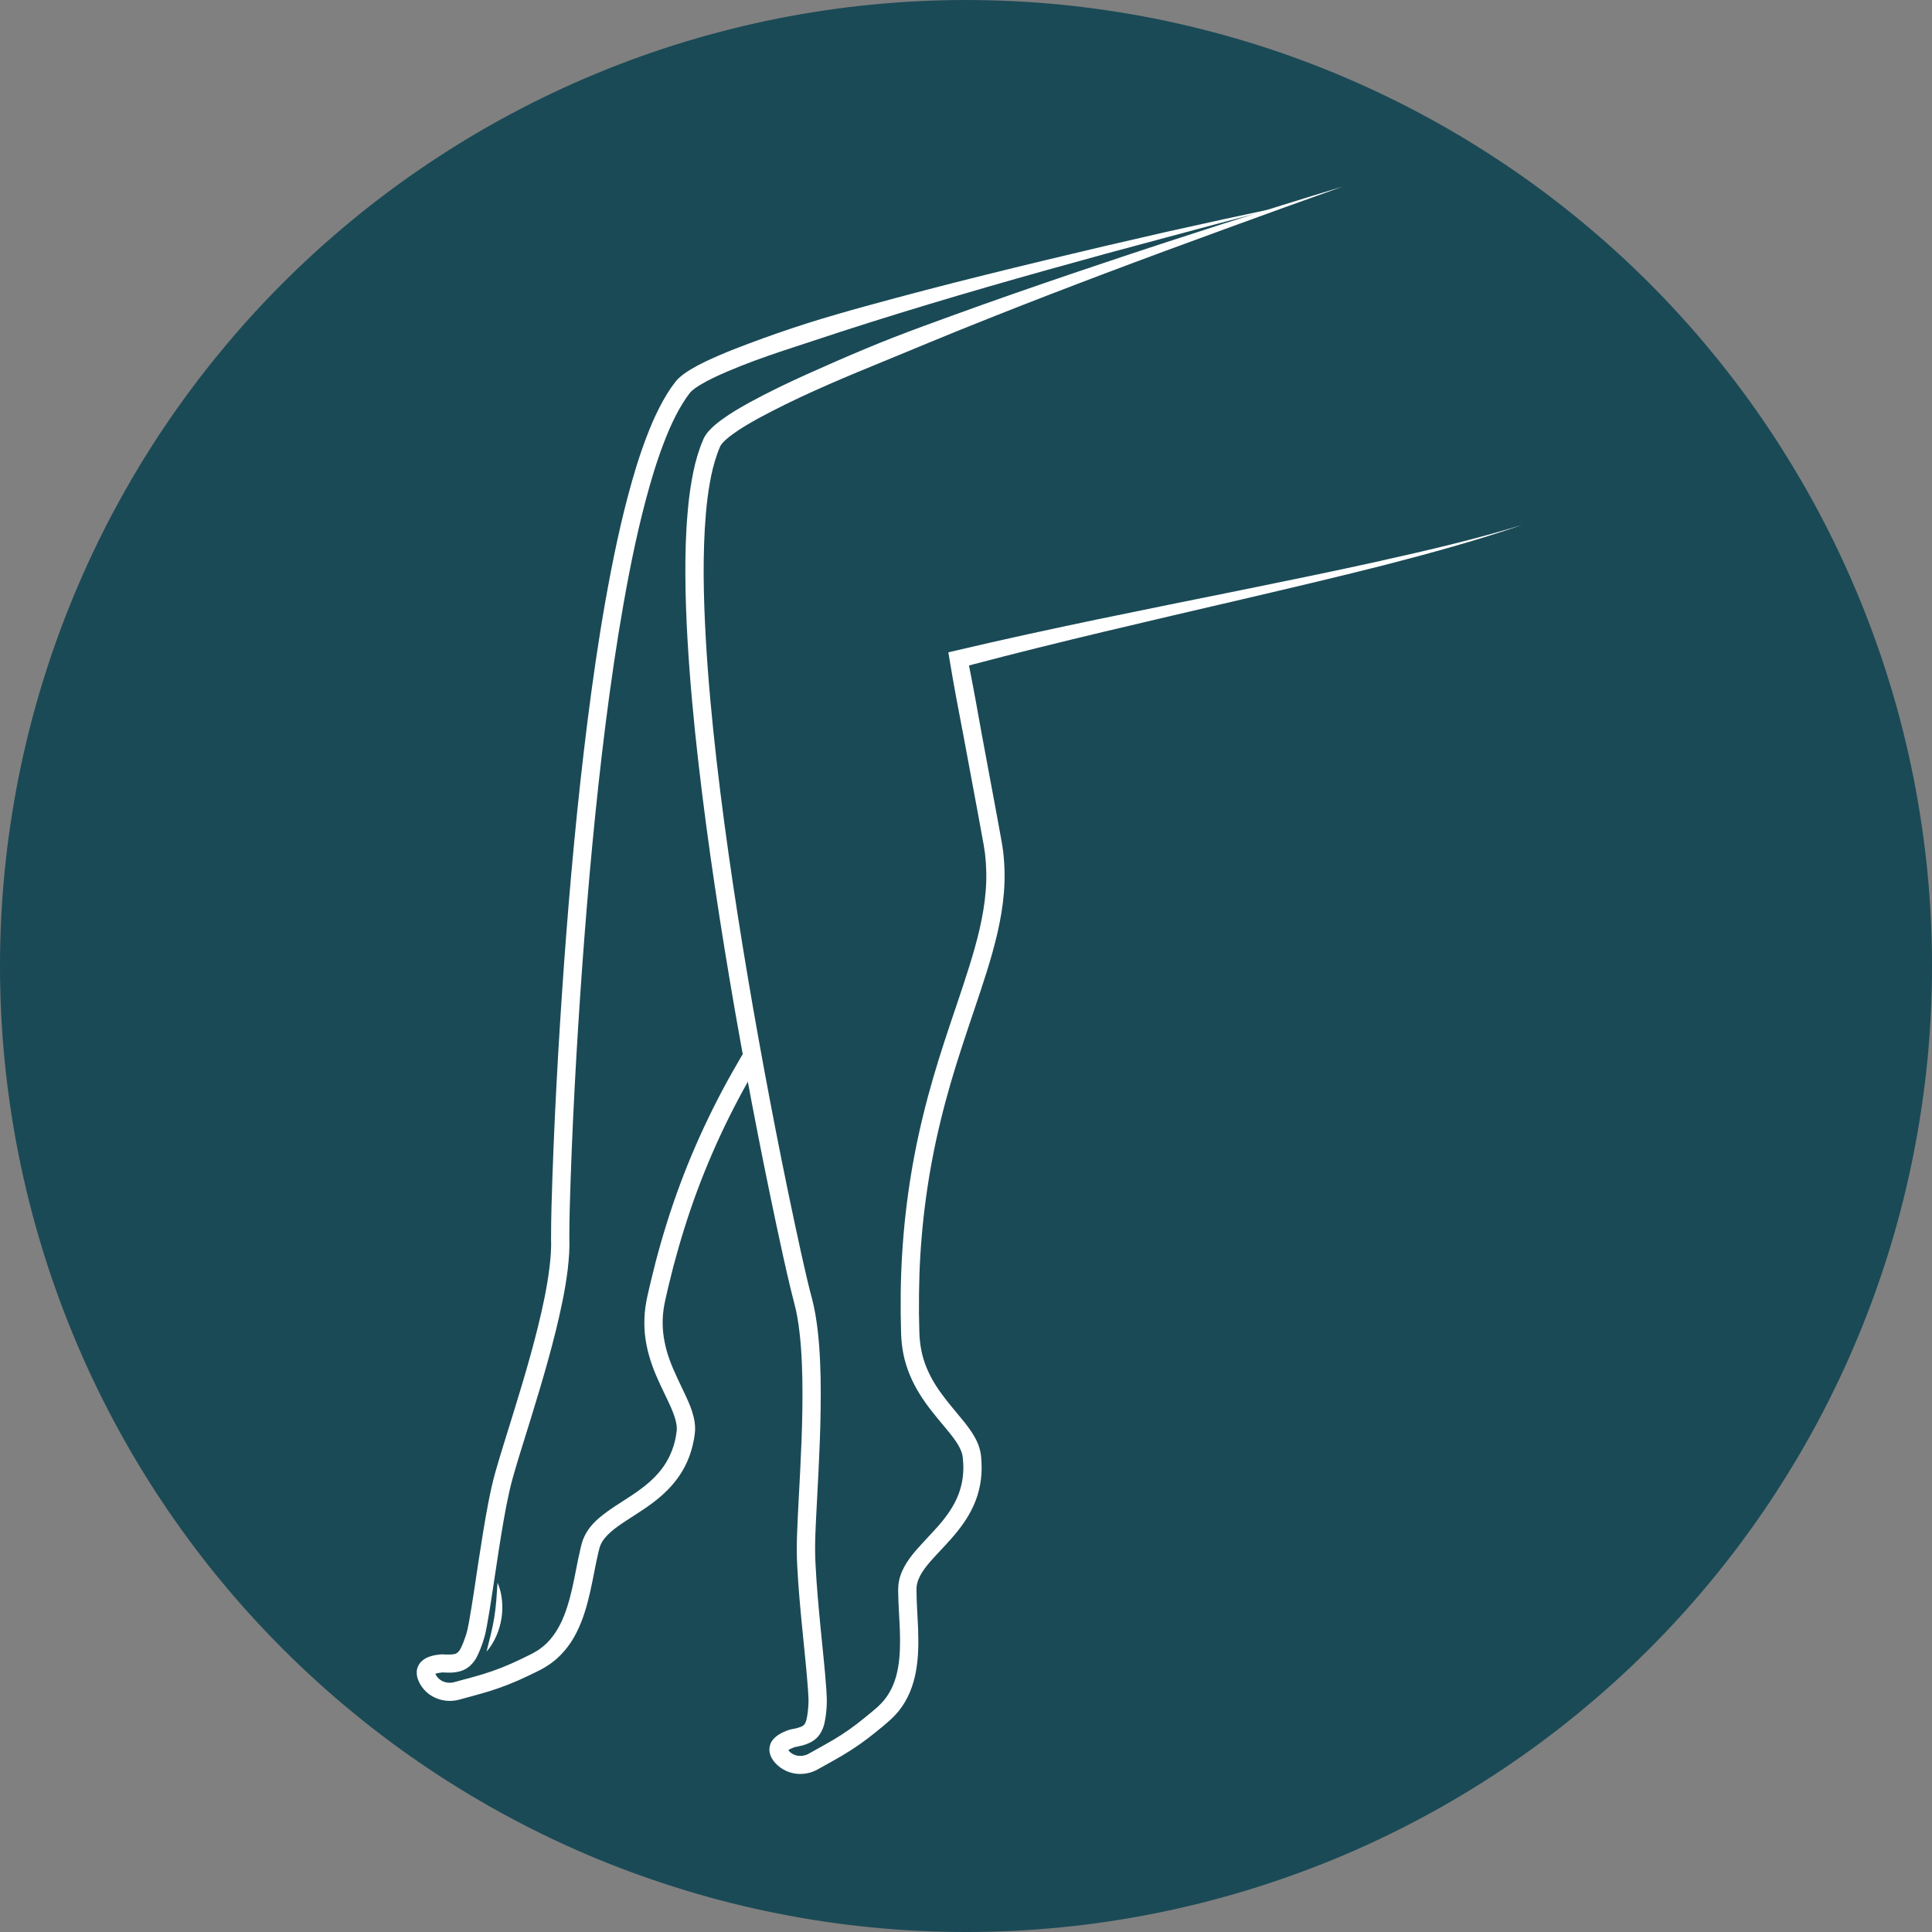 <svg xmlns="http://www.w3.org/2000/svg" id="Livello_2" data-name="Livello 2" viewBox="0 0 1882.15 1882.15"><rect x="0" y="0" width="1882.15" height="1882.15" fill="#808080" stroke="none"/><defs><style>      .cls-1 {        fill: #1a4a56;      }      .cls-1, .cls-2 {        stroke-width: 0px;      }      .cls-2 {        fill: #fff;      }    </style></defs><g id="Livello_1-2" data-name="Livello 1"><g><path class="cls-1" d="M941.08,0c-30.81,0-61.55,1.53-92.23,4.52-30.68,3.05-61.15,7.57-91.37,13.55-30.21,6.04-60.09,13.55-89.57,22.44-29.48,8.96-58.5,19.32-86.98,31.14-28.49,11.82-56.31,24.97-83.46,39.51-27.22,14.48-53.58,30.34-79.21,47.48-25.63,17.06-50.4,35.46-74.17,54.98-23.84,19.59-46.68,40.24-68.46,62.02-21.78,21.78-42.5,44.62-62.02,68.46-19.59,23.84-37.91,48.54-55.05,74.17-17.13,25.63-32.93,52.06-47.48,79.21-14.54,27.16-27.69,55.05-39.44,83.46-11.82,28.49-22.18,57.5-31.14,86.98-8.96,29.48-16.4,59.36-22.44,89.57-5.98,30.21-10.49,60.69-13.55,91.37-2.99,30.68-4.52,61.42-4.52,92.23s1.53,61.55,4.52,92.23c3.05,30.68,7.57,61.15,13.55,91.37,6.04,30.28,13.48,60.09,22.44,89.57,8.96,29.55,19.32,58.5,31.14,86.98,11.75,28.49,24.9,56.31,39.44,83.46,14.54,27.22,30.34,53.58,47.48,79.21,17.13,25.63,35.46,50.4,55.05,74.23,19.52,23.77,40.24,46.61,62.02,68.39,21.78,21.78,44.62,42.5,68.46,62.02,23.77,19.59,48.54,37.91,74.17,55.04,25.63,17.13,51.99,32.93,79.21,47.48,27.16,14.54,54.98,27.69,83.46,39.51,28.49,11.75,57.5,22.11,86.98,31.07,29.48,8.96,59.36,16.47,89.57,22.44,30.21,6.04,60.69,10.56,91.37,13.55,30.68,3.05,61.42,4.52,92.23,4.52s61.55-1.46,92.23-4.52c30.68-2.99,61.15-7.5,91.37-13.55,30.21-5.98,60.09-13.48,89.57-22.44,29.48-8.96,58.5-19.32,86.98-31.07,28.49-11.82,56.31-24.97,83.46-39.51,27.22-14.54,53.58-30.34,79.21-47.48,25.63-17.13,50.4-35.46,74.17-55.04,23.84-19.52,46.68-40.24,68.46-62.02,21.78-21.78,42.5-44.62,62.02-68.39,19.59-23.84,37.91-48.6,55.05-74.23,17.06-25.63,32.93-51.99,47.48-79.21,14.48-27.16,27.69-54.98,39.44-83.46,11.82-28.49,22.18-57.44,31.14-86.98,8.96-29.48,16.4-59.29,22.44-89.57,5.98-30.21,10.49-60.69,13.55-91.37,2.99-30.68,4.52-61.42,4.52-92.23s-1.53-61.55-4.52-92.23c-3.05-30.68-7.57-61.15-13.55-91.37-6.04-30.21-13.48-60.09-22.44-89.57-8.96-29.48-19.32-58.5-31.14-86.98-11.75-28.42-24.97-56.31-39.44-83.46-14.54-27.16-30.41-53.58-47.48-79.21-17.13-25.63-35.46-50.33-55.05-74.17-19.52-23.84-40.24-46.68-62.02-68.46-21.78-21.78-44.62-42.43-68.46-62.02-23.77-19.52-48.54-37.91-74.17-54.98-25.63-17.13-51.99-33-79.21-47.48-27.16-14.54-54.98-27.69-83.46-39.51-28.49-11.82-57.5-22.18-86.98-31.14-29.48-8.9-59.36-16.4-89.57-22.44-30.21-5.98-60.69-10.49-91.37-13.55-30.68-2.99-61.42-4.52-92.23-4.52"></path><path class="cls-2" d="M1134.07,226.4c-38.91,8.83-77.75,17.93-116.6,27.29-38.78,9.36-77.55,18.92-116.2,29.02-19.32,5.05-38.58,10.23-57.9,15.54-19.26,5.31-38.51,10.82-57.57,16.87-19.06,6.11-38.05,12.68-56.84,19.79-9.49,3.52-18.86,7.17-28.22,11.22-9.36,4.05-18.59,8.23-27.82,13.74-2.32,1.39-4.58,2.92-6.91,4.58-2.32,1.79-4.65,3.65-7.04,6.31-.66.8-.93,1.26-1.39,1.79l-1.2,1.59-2.39,3.25c-1.53,2.19-2.86,4.45-4.32,6.64-5.51,8.96-10.03,18.19-14.14,27.56-7.97,18.72-14.34,37.78-19.79,57.04-10.96,38.51-18.92,77.49-25.9,116.6-6.91,39.11-12.55,78.35-17.53,117.66-9.89,78.62-17.13,157.5-22.84,236.38-5.64,79.02-10.03,157.96-12.22,237.18-.2,9.89-.46,19.72-.4,29.95l.07,7.17c-.07,2.32-.2,4.65-.27,7.04-.33,4.71-.73,9.43-1.33,14.14-2.32,19.06-6.44,38.18-11.09,57.17-9.36,37.98-21.25,75.56-33,113.34-2.92,9.49-5.84,18.99-8.57,28.62-2.79,9.76-4.91,19.79-6.84,29.55-3.78,19.72-6.84,39.31-9.83,58.83-2.99,19.52-5.71,39.24-9.16,58.23-.46,2.39-.93,4.65-1.39,6.97-.53,2.06-1,4.12-1.79,6.37-1.46,4.32-3.12,8.76-4.98,12.28-.46.86-.93,1.59-1.26,2.06-.46.6-.93,1.13-1.39,1.53-.93.8-1.59,1.26-2.86,1.59-2.39.73-7.1.6-11.95.4l-.6-.07-.53.07c-3.78.33-7.64.73-12.22,2.39-2.26.86-4.85,2.06-7.37,4.58-2.59,2.39-4.52,6.71-4.52,10.23-.07,3.59.8,6.31,1.73,8.5s1.99,4.18,3.39,6.04c2.59,3.72,6.11,6.84,10.03,9.1,7.9,4.52,17.4,5.64,26.03,3.32l19.19-5.25c13.01-3.52,26.23-8.1,38.64-13.61,6.18-2.79,12.28-5.64,18.33-8.63,2.86-1.46,6.37-3.19,9.43-5.25,3.19-1.93,6.17-4.25,9.03-6.64,5.64-4.91,10.49-10.69,14.54-16.73,3.98-6.11,7.1-12.55,9.76-19.12,5.18-13.01,8.23-26.36,10.89-39.31l3.85-19.32c.66-3.19,1.33-6.31,2.06-9.36.4-1.46.8-3.25,1.13-4.45.27-1.13.73-2.26,1.2-3.39,3.92-8.9,14.08-16.33,24.77-23.31,10.82-7.1,22.64-14.14,33.4-23.44,10.69-9.1,20.25-20.72,26.1-34.13,2.99-6.71,5.05-13.68,6.37-20.72.33-1.73.66-3.52.86-5.25.13-.86.27-1.86.33-2.99.07-1.06.2-2.12.13-3.12.07-4.18-.6-8.17-1.53-11.82-1.79-7.44-4.65-13.81-7.5-19.99l-8.43-17.8c-5.44-11.62-10.03-23.17-12.28-35.13-2.39-11.82-2.46-23.9-.27-35.79.53-2.86,1.26-6.11,1.99-9.3l2.19-9.49c1.53-6.31,3.12-12.62,4.71-18.86,3.32-12.55,6.91-25.03,10.82-37.45,15.47-49.53,36.32-97.27,61.82-142.63,1.66-2.92,3.32-5.78,4.98-8.7-2.39-6.24-3.92-13.01-4.25-19.99-.13-2.86.13-5.71.46-8.43-5.71,9.43-11.35,18.92-16.73,28.55-26.09,46.28-47.48,95.28-63.35,145.95-3.98,12.68-7.64,25.43-11.02,38.25-1.66,6.44-3.25,12.82-4.78,19.26l-2.26,9.69c-.73,3.25-1.46,6.37-2.12,9.96-2.59,13.94-2.52,28.49.27,42.36,2.72,13.94,7.9,26.96,13.61,39.11,5.58,12.08,12.08,23.77,14.81,34.59.66,2.66,1.06,5.25,1.06,7.57,0,.66-.07,1.2-.07,1.79-.07.53-.13,1.13-.27,1.93-.2,1.53-.4,2.99-.66,4.45-1.13,5.84-2.86,11.49-5.25,16.87-4.65,10.69-12.22,19.99-21.51,27.95-9.23,8.03-20.19,14.67-31.47,21.98-5.58,3.72-11.35,7.64-16.93,12.48-5.51,4.78-10.89,10.82-14.28,18.46-.86,1.86-1.59,3.78-2.13,5.84-.53,1.93-.86,3.39-1.26,5.11-.8,3.25-1.53,6.57-2.19,9.83l-3.85,19.32c-2.59,12.62-5.51,25.03-10.03,36.39-4.52,11.35-10.76,21.51-19.39,29.02-2.26,1.79-4.45,3.59-6.91,5.05-2.46,1.59-4.85,2.79-7.9,4.32-5.84,2.92-11.69,5.71-17.53,8.3-11.82,5.25-23.64,9.3-36.19,12.75l-19.12,5.18c-4.12,1.13-8.76.6-12.35-1.53-1.79-1.06-3.32-2.39-4.45-4.05-.6-.73-1.13-1.73-1.46-2.52l-.07-.07h.07c1.59-.66,4.18-1.06,6.84-1.33,4.91.2,10.16.73,17.06-1.06,3.59-.93,7.37-3.05,10.09-5.58,1.39-1.33,2.52-2.66,3.59-3.98,1.13-1.53,1.93-2.92,2.66-4.25,2.72-5.31,4.52-10.16,6.18-15.14.86-2.46,1.53-5.18,2.26-7.9.46-2.59,1.06-5.11,1.53-7.64,3.65-19.85,6.24-39.31,9.3-58.83,2.92-19.52,5.98-38.98,9.63-58.1,1.93-9.63,3.92-18.92,6.57-28.22,2.59-9.36,5.51-18.72,8.43-28.15,11.69-37.71,23.7-75.63,33.27-114.34,4.71-19.45,9.03-39.04,11.49-59.23.6-5.05,1.06-10.16,1.39-15.34.07-2.59.2-5.11.27-7.77l-.07-7.64c-.07-9.56.2-19.45.4-29.28,2.19-78.75,6.57-157.63,12.22-236.25,5.71-78.75,12.88-157.3,22.71-235.52,4.98-39.11,10.62-78.09,17.46-116.8,6.84-38.71,14.74-77.22,25.43-114.8,5.31-18.79,11.49-37.25,19.06-54.98,3.85-8.76,8.03-17.33,12.95-25.23,1.26-1.93,2.46-3.92,3.78-5.84l1.99-2.72,1-1.33c.4-.47.73-1,.93-1.2,1.93-2.19,5.78-4.91,9.63-7.24,7.83-4.71,16.73-8.83,25.63-12.68,8.96-3.85,18.13-7.44,27.36-10.89,18.53-6.77,37.38-12.95,56.24-19.06,75.3-25.1,151.79-47.74,228.55-69.25,38.38-10.76,76.82-21.25,115.34-31.47,38.51-10.42,77.09-20.65,115.73-30.61-39.04,8.23-78.09,16.73-117,25.43"></path><path class="cls-2" d="M1346.05,546.17c-45.88,10.16-91.96,19.59-138.04,28.95-92.23,18.66-184.52,36.92-276.35,58.56l-7.77,1.79,1.33,8.1c4.12,25.23,9.03,50.33,13.81,75.43l14.01,75.3,3.45,18.86,1.73,9.36c.53,2.99.93,5.98,1.39,9.03,1.39,12.02,1.66,24.24.66,36.45-1.93,24.43-8.3,48.67-15.8,72.84-7.5,24.1-16.07,48.21-24.04,72.64-7.97,24.43-15.34,49.14-21.38,74.23-12.28,50.2-19.26,101.72-21.12,153.32-.47,12.88-.6,25.76-.47,38.64.07,6.44.2,12.95.4,19.32.2,6.77.93,13.74,2.32,20.52,2.79,13.61,8.37,26.63,15.54,38.18,7.1,11.62,15.74,21.85,23.9,31.61,4.12,4.91,8.03,9.69,11.35,14.47,3.25,4.78,5.78,9.56,6.64,14.01l.27,1.73.2,2.19c.13,1.46.27,2.86.33,4.32.13,2.92.13,5.78-.07,8.63-.33,5.71-1.39,11.35-3.05,16.73-3.32,10.89-9.49,20.92-17.13,30.34-7.64,9.43-16.73,18.19-25.56,28.35-4.38,5.11-8.76,10.69-12.22,17.4-1.73,3.32-3.19,6.97-4.18,10.82-.46,1.99-.8,3.98-1,5.98s-.2,4.18-.2,5.64c.13,13.28,1.2,26.03,1.66,38.51.4,12.48.27,24.77-1.79,36.32-1.99,11.62-6.18,22.31-13.15,31.01-1.73,2.12-3.59,4.18-5.64,6.04l-1.53,1.46-1.79,1.53-3.59,3.05c-4.85,4.05-9.76,8.03-14.67,11.82-9.89,7.57-20.19,14.08-31.34,20.25l-16.33,9.1c-3.78,1.79-8.3,2.06-12.15.8-1.86-.66-3.59-1.66-5.05-2.92-.6-.6-1.26-1.33-1.73-1.93.07,0,.13-.07.2-.07,1.39-1,3.72-1.99,6.18-2.86,4.91-1,10.36-1.79,16.8-5.44,3.39-1.93,6.51-5.05,8.37-8.37,1.93-3.12,3.12-6.77,3.78-9.63,1.26-5.84,1.79-11.09,2.12-16.53.2-2.59.13-5.78.07-8.37-.13-2.66-.2-5.38-.4-7.9-1.46-20.65-3.78-40.77-5.71-60.95-1.93-20.12-3.78-40.3-4.78-60.22-.6-10.03-.53-19.65-.2-29.75.33-10.03.93-20.12,1.46-30.28,2.12-40.5,4.38-81.27,3.65-122.31-.47-20.58-1.53-41.17-5.11-62.02-.86-5.18-2.06-10.42-3.39-15.67-1.33-4.78-2.52-9.56-3.72-14.47-2.32-9.76-4.52-19.65-6.77-29.55-17.4-79.15-32.8-158.83-46.81-238.71-13.88-79.88-26.23-160.02-35.52-240.5-4.58-40.17-8.37-80.48-10.62-120.78-1.13-20.19-1.86-40.3-1.99-60.42-.07-20.12.47-40.17,2.19-60.02.86-9.89,2.06-19.79,3.78-29.41,1.66-9.69,3.92-19.19,7.1-28.09.66-2.32,1.73-4.38,2.52-6.57l.66-1.53c.2-.27.2-.46.46-.73.33-.6.86-1.33,1.46-1.99,2.46-2.92,6.18-5.91,9.96-8.7,7.7-5.64,16.33-10.69,25.1-15.54,35.32-19.12,72.91-35.39,110.62-50.8,37.78-15.47,75.43-31.41,113.48-46.41,37.98-15.14,76.16-29.81,114.47-44.29,38.31-14.48,76.76-28.62,115.2-42.63,38.51-14.08,77.02-28.02,115.6-41.7-39.18,11.89-78.35,24.1-117.39,36.52-38.98,12.55-77.95,25.3-116.86,38.38-38.84,13.01-77.62,26.29-116.27,40.04-19.32,6.91-38.64,13.88-57.9,20.98-19.26,7.1-38.38,14.47-57.37,22.44-18.92,7.9-37.78,16.2-56.57,24.63-18.79,8.5-37.38,17.4-55.71,27.42-9.1,5.05-18.19,10.29-26.96,16.73-4.45,3.25-8.76,6.64-13.01,11.49-1.06,1.2-2.06,2.59-3.05,4.18-.53.66-1,1.73-1.46,2.52l-.8,1.99c-1,2.52-2.19,5.11-2.99,7.64-3.65,10.29-6.04,20.58-7.83,30.94-1.86,10.29-3.12,20.65-3.98,30.94-1.86,20.58-2.39,41.17-2.26,61.62.07,20.52.86,40.9,1.99,61.35,2.32,40.77,6.11,81.34,10.76,121.78,9.3,80.94,21.71,161.35,35.59,241.49,14.08,80.14,29.55,159.96,47.01,239.5,2.26,9.96,4.45,19.85,6.84,29.81,1.2,4.98,2.46,10.03,3.78,15.07,1.26,4.58,2.32,9.3,3.12,14.08,3.32,19.26,4.38,39.24,4.85,59.29.73,40.11-1.53,80.54-3.72,121.11-.47,10.09-1.06,20.25-1.39,30.54-.4,10.23-.4,20.92.13,31.14,1.06,20.58,2.92,40.9,4.91,61.15,1.93,20.19,4.25,40.5,5.64,60.36.2,2.46.27,4.91.4,7.3.07,2.46.13,4.32-.07,6.77-.27,4.71-.8,9.56-1.73,13.68-.46,2.06-.93,3.32-1.66,4.51-.66,1.13-1.26,1.66-2.32,2.32-2.13,1.39-6.84,2.46-11.75,3.39l-.53.13-.53.13c-3.45,1.2-7.04,2.52-10.89,5.11-1.93,1.26-4.05,2.92-5.98,5.71-1.93,2.66-3.05,7.04-2.46,10.62.53,3.59,1.99,6.11,3.32,8.1,1.39,2.06,2.86,3.59,4.51,5.11,3.32,2.99,7.3,5.31,11.49,6.71,8.43,2.79,17.66,2.12,25.5-1.66,2.19-1.06,3.39-1.79,4.78-2.59l4.18-2.32,8.43-4.71c11.42-6.31,22.91-13.55,33.4-21.58,5.25-4.05,10.36-8.17,15.4-12.35l3.72-3.19,1.86-1.66,1.99-1.79c2.66-2.46,5.11-5.18,7.44-7.97,9.16-11.42,14.34-25.36,16.67-38.84,2.46-13.61,2.46-27.02,2.06-40.04-.47-13.01-1.53-25.7-1.59-37.98,0-1.73,0-2.72.13-3.92.07-1.13.27-2.32.6-3.45.53-2.32,1.46-4.71,2.66-7.04,2.39-4.71,5.91-9.3,9.89-13.94,7.97-9.16,17.46-18.26,25.9-28.75,8.5-10.42,16.13-22.51,20.32-36.19,2.06-6.77,3.39-13.81,3.78-20.78.2-3.52.27-7.04.07-10.56-.07-1.73-.2-3.45-.33-5.18l-.27-2.59-.53-3.05c-1.66-8.1-5.44-14.74-9.36-20.52-3.98-5.78-8.17-10.82-12.35-15.8-8.23-9.89-16.13-19.32-22.44-29.55-6.31-10.23-10.96-21.11-13.28-32.54-1.13-5.78-1.79-11.49-1.99-17.53-.13-6.31-.33-12.62-.4-18.92-.07-12.68.07-25.3.46-37.91,1.79-50.46,8.63-100.66,20.65-149.73,5.91-24.57,13.15-48.87,21.05-72.97,7.84-24.24,16.4-48.27,24.1-72.91,7.64-24.63,14.41-50.13,16.53-76.69,1.06-13.21.8-26.69-.8-39.97-.47-3.32-.93-6.64-1.53-9.89l-1.73-9.49-3.45-18.86-14.01-75.3c-4.05-22.51-8.03-45.02-12.55-67.46,88.05-23.31,177.02-43.62,266-64.41,45.75-10.69,91.63-21.45,137.18-33,45.62-11.75,91.03-24.17,135.52-39.44-44.95,13.74-90.77,24.5-136.65,34.66"></path><path class="cls-2" d="M484.7,1541.89c2.39,5.44,3.78,11.29,4.32,17.13.6,5.91.47,11.95-.53,17.79-.93,5.91-2.66,11.69-5.05,17.13-2.39,5.38-5.44,10.56-9.43,15.01,1.33-5.78,2.86-11.29,4.18-16.8,1.33-5.51,2.39-10.96,3.32-16.4.86-5.51,1.53-11.02,1.99-16.67l1.2-17.2Z"></path></g></g></svg>